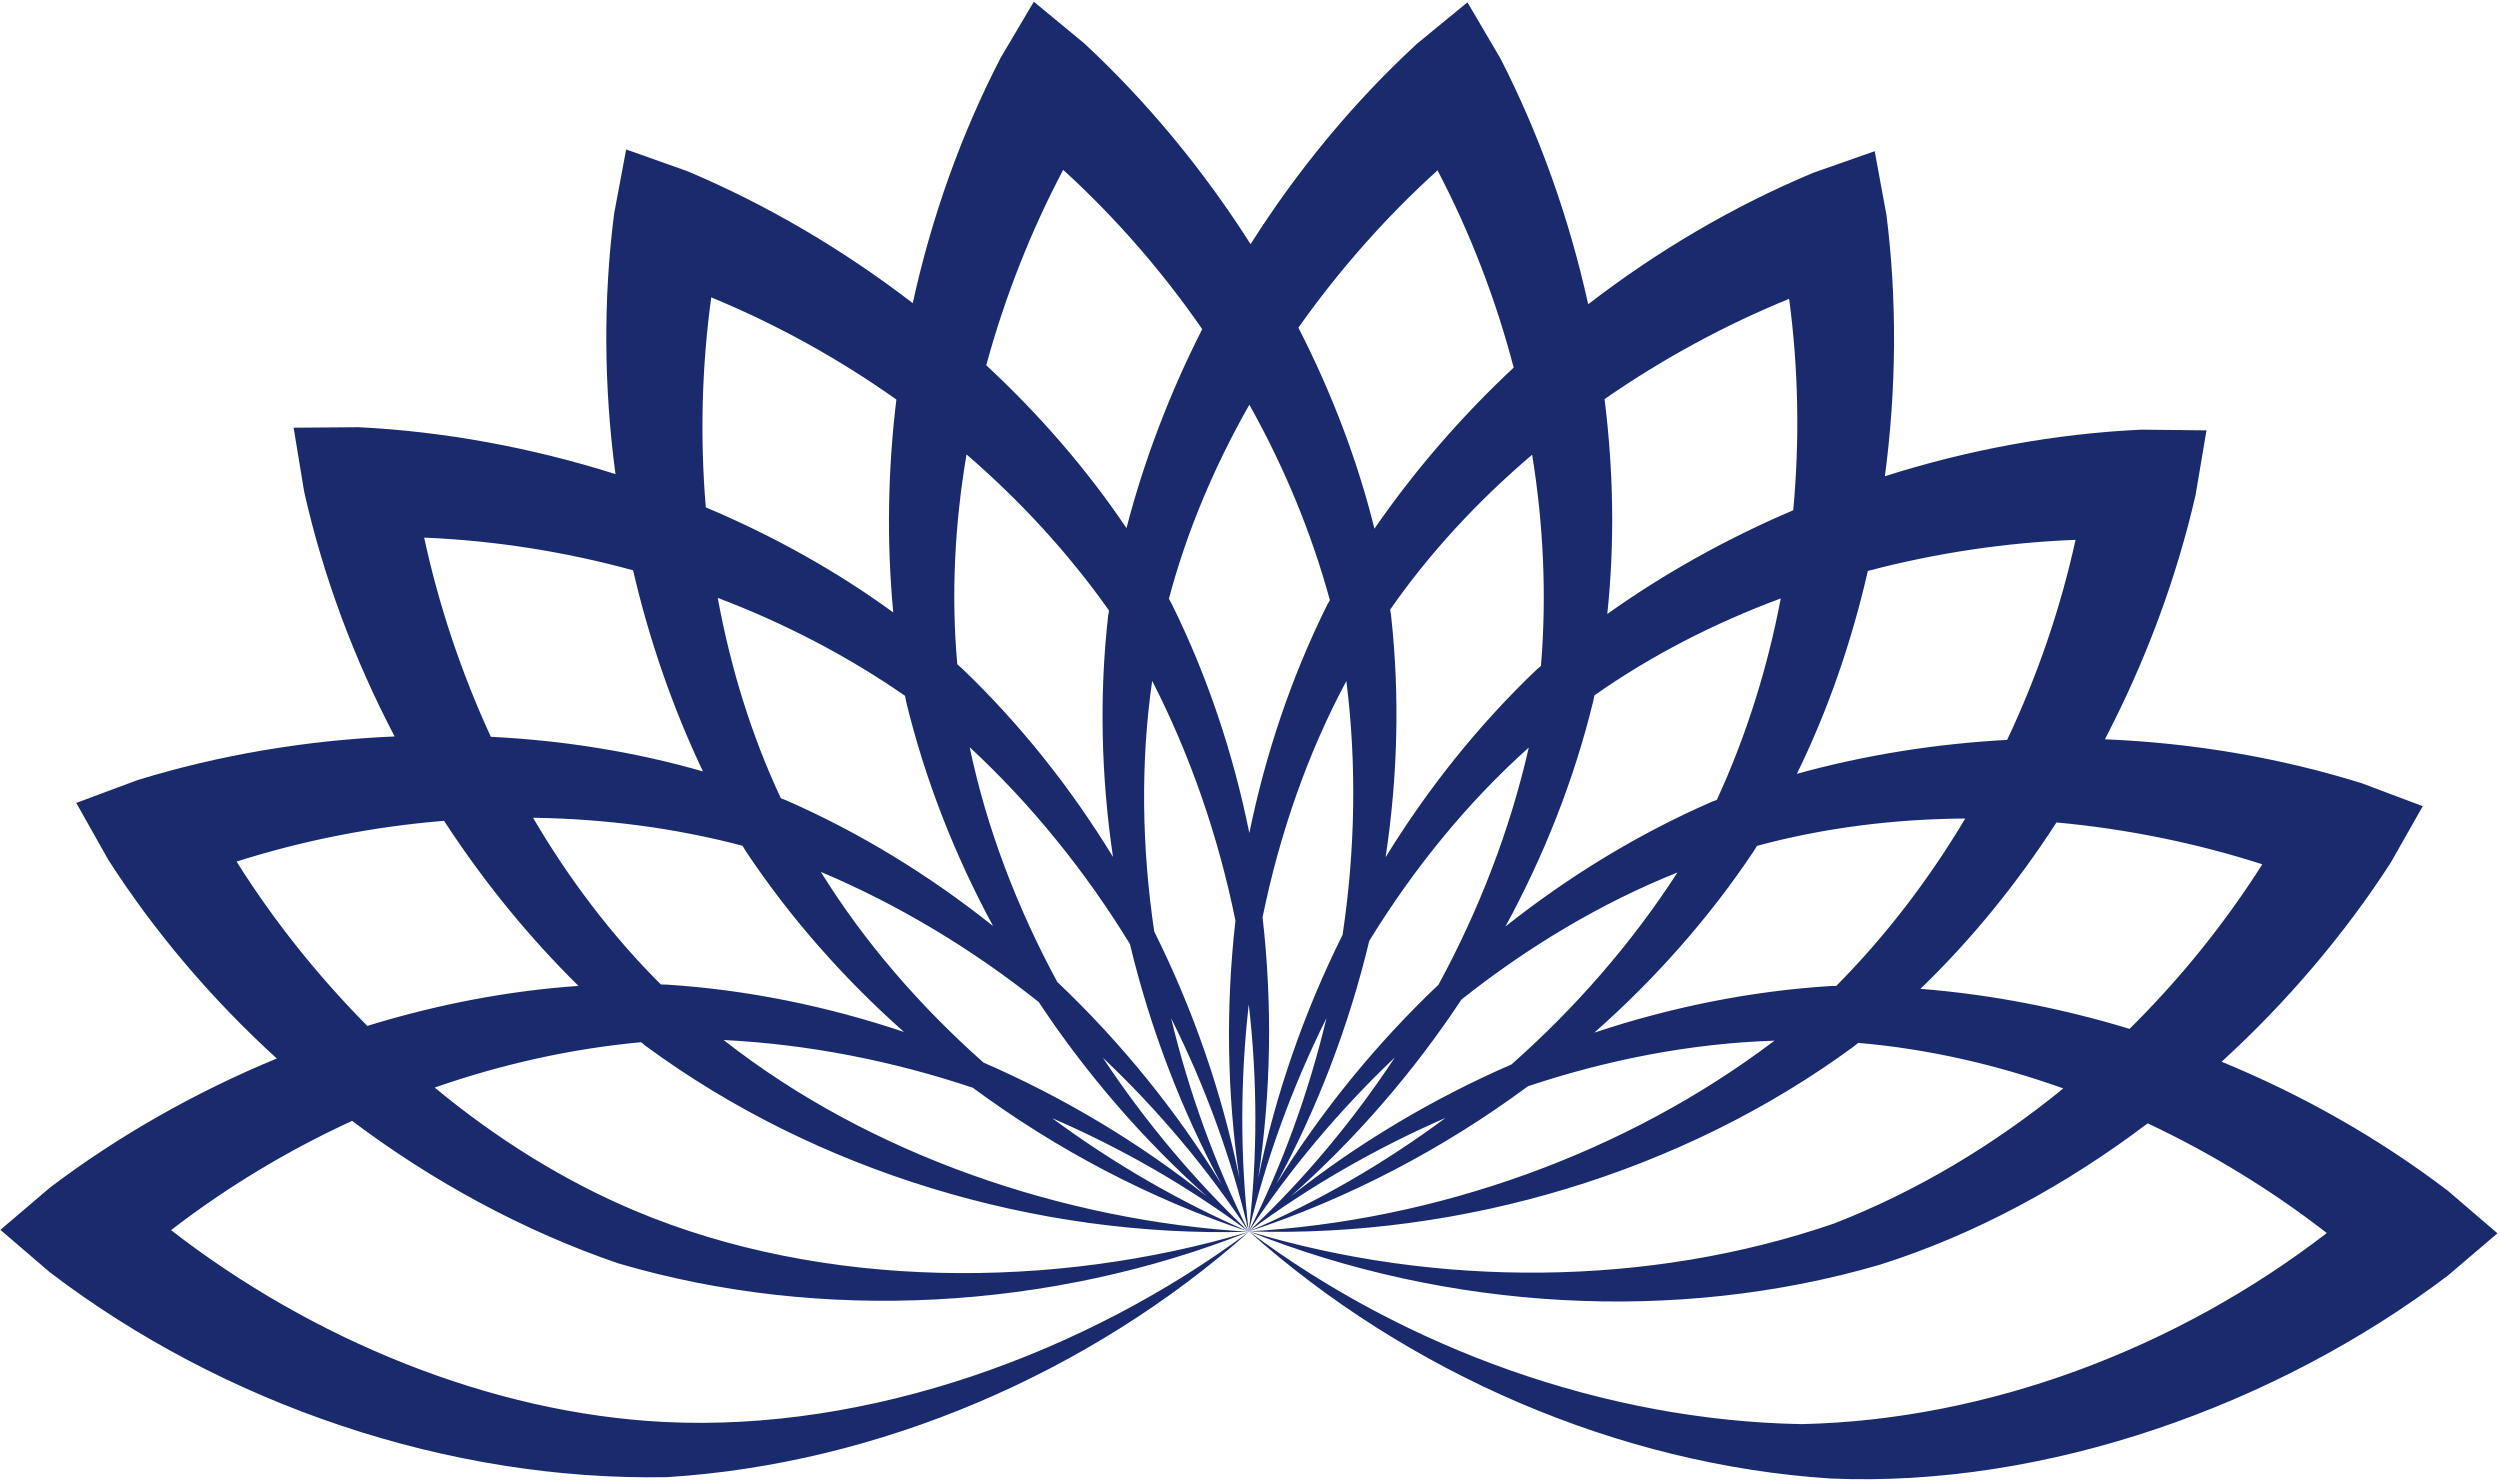 <svg width="2563" height="1518" viewBox="0 0 2563 1518" fill="none" xmlns="http://www.w3.org/2000/svg">
<path d="M2509.73 1220.93C2439.45 1167.33 2360.8 1122.69 2277.62 1088.49C2344.62 1027.23 2403.57 957.841 2450.88 884.571L2483.81 826.502L2421.33 802.988C2336.96 776.662 2247.78 761.611 2157.93 757.925C2199.93 677.442 2231.59 592.075 2250.99 507.041L2262.08 441.212L2195.32 440.484C2107.03 444.605 2018.09 460.96 1932.39 488.23C1944.33 398.234 1944.89 307.187 1934.04 220.645L1921.94 154.995L1858.96 177.141C1777.4 211.211 1699.42 257.001 1628.21 311.937C1608.66 223.284 1578.04 137.537 1538.24 59.926L1504.42 2.374L1452.82 44.723C1387.83 104.633 1330.21 174.334 1282.09 250.31C1233.39 173.692 1175.29 103.589 1111.35 44.269L1059.88 1.756L1025.87 59.201C985.296 137.725 954.987 222.93 935.753 310.783C863.787 255.442 785.215 209.437 704.841 175.563L641.937 153.218L629.63 218.829C618.356 306.495 619.018 396.928 630.991 486.06C544.436 458.671 454.87 442.314 367.758 437.972L301.004 438.489L311.879 504.353C331.269 590.588 362.821 675.34 404.558 755.002C313.854 758.868 224.095 774.132 140.752 799.846L78.2 823.162L110.946 881.335C158.661 955.737 217.297 1024.59 283.763 1085.17C199.853 1119.83 120.726 1164.87 51.203 1217.54L0.399 1260.84L51.066 1304.31C229.068 1440.04 460.589 1518.65 683.988 1514.38C901.3 1500.71 1117.36 1407.6 1280.4 1262.86C1112.94 1387.29 890.941 1468.08 681.663 1457.84C502.433 1449.07 318.798 1372.51 175.37 1261.12C232.301 1217.24 294.908 1179.47 360.954 1149.12C444.421 1211.85 536.945 1262.02 633.85 1295.21C842.731 1356.69 1077.6 1343.09 1280.31 1262.85C1080.39 1322.5 844.154 1322.49 651.001 1241.29C577.95 1210.58 508.625 1167.13 445.641 1114.97C514.419 1090.99 585.72 1075.06 657.301 1068.48C658.771 1069.68 660.217 1070.92 661.694 1072.11C836.95 1201.32 1062.31 1268.88 1280.24 1262.81C1091.77 1251.65 892.075 1184.41 741.884 1066.23C828.04 1070.51 914.438 1087.42 997.404 1115.19C1083.56 1178.92 1179.71 1229.31 1280.18 1262.74C1210.4 1232.56 1142.03 1193.17 1078.65 1146.32C1150.44 1177.39 1218.5 1216.6 1280.19 1262.71C1280.19 1262.72 1280.19 1262.73 1280.18 1262.74C1280.19 1262.73 1280.19 1262.72 1280.19 1262.71C1280.2 1262.72 1280.21 1262.73 1280.22 1262.73C1280.23 1262.76 1280.23 1262.78 1280.24 1262.81C1280.24 1262.78 1280.23 1262.76 1280.23 1262.74C1280.24 1262.75 1280.24 1262.75 1280.25 1262.76C1280.27 1262.79 1280.29 1262.82 1280.31 1262.85C1280.3 1262.82 1280.28 1262.8 1280.27 1262.77C1280.31 1262.8 1280.36 1262.83 1280.4 1262.86C1280.35 1262.82 1280.3 1262.78 1280.25 1262.74C1280.24 1262.72 1280.23 1262.7 1280.22 1262.68C1280.22 1262.66 1280.21 1262.63 1280.21 1262.61C1280.21 1262.59 1280.22 1262.57 1280.22 1262.55C1280.23 1262.53 1280.24 1262.51 1280.26 1262.49C1280.27 1262.48 1280.29 1262.47 1280.31 1262.45C1280.33 1262.45 1280.35 1262.44 1280.37 1262.43C1280.39 1262.43 1280.41 1262.43 1280.43 1262.43C1280.46 1262.44 1280.48 1262.45 1280.5 1262.46C1443.2 1407.77 1659.17 1501.63 1876.6 1515.78C2097.39 1525.33 2334.05 1440.69 2509.59 1307.7L2560.4 1264.39L2509.73 1220.93ZM2319.29 886.079C2280.81 946.789 2234.89 1003.69 2183.21 1054.8C2113.14 1033.48 2041 1019.51 1968.82 1013.75C2021.15 963.361 2067.98 905.562 2108.3 843.184C2180.46 849.798 2251.85 864.382 2319.29 886.079ZM1323.16 1226.6C1389.68 1167.74 1448.87 1099.43 1498.28 1024.73C1566.28 970.787 1641.1 925.9 1719.73 894.447C1672.95 966.918 1615.1 1033.28 1549.57 1091.25C1468.51 1126.52 1391.94 1172.22 1323.16 1226.6ZM1481.99 1146.05C1419.19 1192.68 1351.2 1232.02 1280.42 1262.39C1280.42 1262.38 1280.41 1262.38 1280.4 1262.37C1280.43 1262.35 1280.46 1262.33 1280.5 1262.3C1341.5 1216.98 1409.76 1177.5 1481.99 1146.05ZM1294.39 940.338C1311.81 855.304 1340.27 772.824 1380.29 698.183C1391.04 783.772 1389.38 871.794 1376.44 958.322C1337.02 1037.44 1307.74 1121.67 1290 1207.54C1303.13 1119.69 1304.56 1029.31 1294.39 940.338ZM1403.78 964.561C1449.22 890.611 1504.18 822.84 1567.32 766.388C1548.14 850.491 1516.48 932.639 1474.73 1009.52C1410.62 1070.38 1354.3 1139.52 1308.26 1214.15C1350.64 1136.08 1382.9 1051.65 1403.78 964.561ZM1797.74 872.874C1798.93 870.999 1800.07 869.08 1801.25 867.193C1869.67 848.665 1941.91 839.619 2014.76 839.149C1977.49 901.727 1933.11 959.764 1882.5 1010.81C1880.61 1010.84 1878.7 1010.82 1876.81 1010.86C1794.93 1016.01 1713.23 1032.45 1634.48 1058.67C1696.8 1003.68 1752.13 941.201 1797.74 872.874ZM1914.92 585.32C1984.99 566.854 2057.06 556.143 2127.86 553.464C2112.46 623.676 2088.77 692.849 2057.69 758.553C1984.55 762.482 1911.98 774.034 1842.18 793.305C1874.12 728.056 1898.36 657.727 1914.92 585.32ZM1834.21 306.382C1843.75 377.629 1845.15 450.731 1838.41 523.104C1771.03 551.81 1706.79 587.484 1647.79 629.466C1655.49 557.228 1654.21 482.85 1645 409.148C1704.53 367.83 1768.59 333.115 1834.21 306.382ZM1633.24 719.437C1633.72 717.267 1634.13 715.074 1634.6 712.898C1692.56 672.085 1757.34 638.877 1825.64 613.52C1812.02 685.072 1790.17 754.788 1760.07 820.067C1758.3 820.739 1756.5 821.373 1754.73 822.056C1679.55 854.901 1608.4 898.291 1543.37 949.864C1583.13 876.872 1613.75 799.243 1633.24 719.437ZM1579.78 682.698C1578.34 683.937 1576.87 685.146 1575.44 686.394C1516.03 742.97 1464.02 808.078 1420.54 878.785C1432.94 796.596 1435.16 713.174 1426.18 631.516C1425.89 629.312 1425.53 627.11 1425.22 624.907C1465.73 566.732 1515.25 513.368 1570.75 466.182C1582.42 538.078 1585.74 611.062 1579.78 682.698ZM1473.75 174.637C1507.09 238.324 1533.41 306.538 1551.83 376.851C1498.33 426.872 1450.17 482.365 1409.08 541.996C1391.61 471.48 1364.97 402.026 1331.11 335.917C1372.92 276.73 1421.24 222.198 1473.75 174.637ZM1363.38 615.276C1362.45 616.932 1361.49 618.571 1360.57 620.232C1324.09 693.717 1297.48 772.689 1280.81 854.001C1264.35 772.528 1237.91 693.377 1201.54 619.715C1200.51 617.744 1199.42 615.798 1198.38 613.834C1216.54 545.313 1244.83 478.229 1280.85 414.905C1316.4 478.474 1344.48 545.925 1363.38 615.276ZM1280.18 1262.61C1280.17 1262.6 1280.17 1262.58 1280.16 1262.57C1280.17 1262.57 1280.17 1262.56 1280.18 1262.56C1280.18 1262.57 1280.18 1262.58 1280.19 1262.59C1280.18 1262.6 1280.18 1262.6 1280.18 1262.61ZM1280.19 1262.6C1280.19 1262.61 1280.19 1262.62 1280.2 1262.63C1280.2 1262.63 1280.2 1262.63 1280.2 1262.64C1280.19 1262.63 1280.19 1262.62 1280.18 1262.61C1280.19 1262.61 1280.19 1262.61 1280.19 1262.6ZM1280.16 1262.57C1280.14 1262.53 1280.12 1262.5 1280.1 1262.46C1246.07 1194.51 1219.03 1120.43 1200.61 1043.85C1235.63 1113.79 1262.56 1187.58 1280.18 1262.55C1280.17 1262.56 1280.17 1262.56 1280.16 1262.57ZM1252.35 1214.25C1205.93 1138.51 1148.94 1068.37 1083.96 1006.74C1042.64 930.407 1011.43 848.927 994.11 766.023C1057.36 824.682 1112.67 893.175 1158.38 967.775C1179.03 1053.72 1210.74 1137.07 1252.35 1214.25ZM1183.32 954.987C1170.6 869.125 1169.14 781.884 1181.22 698.056C1220.59 774.809 1249.14 858.089 1266.58 943.823C1256.59 1031.65 1257.88 1120.82 1270.59 1207.57C1252.87 1120.53 1223.31 1035.12 1183.32 954.987ZM1089.98 174.118C1143.09 222.564 1191.15 277.663 1232.51 337.434C1199.34 402.737 1173.07 471.356 1154.85 541.443C1114.32 481.155 1065.53 425.001 1011.1 374.46C1030.14 304.542 1056.9 236.772 1089.98 174.118ZM990.883 465.875C1046.04 513.449 1095.49 567.23 1136.97 625.932C1136.67 627.806 1136.32 629.677 1136.03 631.552C1126.88 713.081 1128.89 796.392 1141.03 878.503C1097.7 807.573 1045.78 742.238 986.411 685.457C984.771 683.956 983.079 682.501 981.426 681.013C975.061 610.411 978.696 537.699 990.883 465.875ZM928.897 718.987C948.187 798.728 978.565 876.33 1018.06 949.335C953.082 897.502 881.949 853.865 806.739 820.814C804.687 819.964 802.598 819.176 800.535 818.343C770.408 754.175 748.954 684.605 735.842 612.945C803.941 638.786 868.803 672.41 927.865 713.383C928.219 715.249 928.531 717.125 928.897 718.987ZM729.177 304.888C795.649 332.25 859.658 367.588 918.966 409.608C910.135 482.316 908.912 555.784 915.767 627.874C857.057 585.086 792.005 549.005 723.572 520.128C717.556 447.913 719.522 375.077 729.177 304.888ZM649.017 584.668C665.586 656.011 689.563 725.467 720.662 790.864C650.858 770.737 577.389 759.081 503.207 755.351C472.854 689.549 449.79 620.433 434.858 551.175C506.678 554.152 578.914 565.466 649.017 584.668ZM376.582 1051.76C325.554 1000.31 280.242 943.246 242.523 883.272C311.03 861.505 382.778 847.431 455.221 841.499C495.192 902.872 541.479 959.939 593.07 1010.76C520.592 1015.72 447.565 1029.89 376.582 1051.76ZM684.2 1009.46C681.978 1009.36 679.748 1009.34 677.524 1009.26C627.267 959.265 583.313 901.228 546.481 838.374C619.312 839.365 691.762 848.777 761.276 867.079C762.246 868.711 763.183 870.367 764.162 871.993C809.563 940.326 864.648 1002.86 926.732 1057.95C847.945 1031.47 766.176 1014.79 684.2 1009.46ZM1008.29 1089.36C943.358 1031.76 886.161 965.868 841.53 893.888C921.025 927.378 996.428 972.822 1064.89 1027.29C1113.7 1100.99 1172 1168.46 1237.5 1226.76C1167.98 1171.46 1090.43 1125.04 1008.29 1089.36ZM1130.6 1084.33C1187.42 1138.08 1237.98 1198.21 1280.17 1262.63C1280.17 1262.64 1280.16 1262.65 1280.16 1262.65C1280.13 1262.63 1280.1 1262.6 1280.07 1262.57C1224.84 1210.36 1174.1 1150 1130.6 1084.33ZM1280.19 1262.68C1280.18 1262.67 1280.17 1262.66 1280.16 1262.65C1280.16 1262.65 1280.17 1262.64 1280.17 1262.63C1280.18 1262.65 1280.18 1262.66 1280.19 1262.67C1280.19 1262.67 1280.19 1262.68 1280.19 1262.68ZM1280.21 1262.7C1280.21 1262.7 1280.21 1262.7 1280.21 1262.7C1280.21 1262.7 1280.2 1262.69 1280.19 1262.69C1280.2 1262.68 1280.2 1262.68 1280.2 1262.68C1280.2 1262.68 1280.21 1262.69 1280.21 1262.7ZM1280.2 1262.54C1280.2 1262.54 1280.2 1262.53 1280.21 1262.53C1280.21 1262.54 1280.21 1262.55 1280.2 1262.56C1280.2 1262.56 1280.2 1262.56 1280.2 1262.57C1280.2 1262.56 1280.2 1262.55 1280.2 1262.54ZM1280.21 1262.52C1280.2 1262.53 1280.2 1262.53 1280.2 1262.53C1280.19 1262.52 1280.19 1262.51 1280.19 1262.49C1280.2 1262.49 1280.21 1262.49 1280.21 1262.48C1280.21 1262.5 1280.21 1262.51 1280.21 1262.52ZM1280.21 1262.48C1280.21 1262.48 1280.2 1262.49 1280.19 1262.49C1280.18 1262.45 1280.18 1262.41 1280.17 1262.37C1271.43 1186.88 1271.36 1108.02 1280.24 1029.75C1289.23 1107.45 1289.3 1186.01 1280.21 1262.48ZM1280.23 1262.5C1280.23 1262.5 1280.23 1262.5 1280.23 1262.5C1280.23 1262.49 1280.23 1262.48 1280.24 1262.48C1280.24 1262.48 1280.24 1262.47 1280.25 1262.47C1280.24 1262.48 1280.24 1262.49 1280.23 1262.5ZM1280.25 1262.46C1280.25 1262.47 1280.24 1262.47 1280.24 1262.47C1280.24 1262.46 1280.24 1262.44 1280.25 1262.43C1280.25 1262.43 1280.26 1262.43 1280.27 1262.43C1280.26 1262.44 1280.26 1262.45 1280.25 1262.46ZM1280.25 1262.43C1280.25 1262.39 1280.26 1262.35 1280.27 1262.31C1297.87 1188.38 1324.78 1114.26 1359.9 1043.74C1341.76 1119.83 1314.97 1193.67 1280.27 1262.43C1280.26 1262.43 1280.25 1262.43 1280.25 1262.43ZM1280.29 1262.45C1280.28 1262.45 1280.28 1262.45 1280.28 1262.45C1280.29 1262.44 1280.29 1262.44 1280.29 1262.43C1280.3 1262.43 1280.3 1262.43 1280.31 1262.43C1280.3 1262.44 1280.29 1262.44 1280.29 1262.45ZM1280.31 1262.42C1280.31 1262.42 1280.3 1262.42 1280.3 1262.42C1280.3 1262.41 1280.31 1262.4 1280.32 1262.39C1280.33 1262.39 1280.33 1262.39 1280.34 1262.4C1280.33 1262.41 1280.32 1262.41 1280.31 1262.42ZM1280.32 1262.39C1280.34 1262.35 1280.36 1262.32 1280.38 1262.29C1322.21 1198.84 1372.85 1138.38 1429.96 1084.13C1386.9 1149.43 1336.46 1209.65 1280.34 1262.39C1280.34 1262.39 1280.33 1262.39 1280.32 1262.39ZM1280.35 1262.42C1280.35 1262.42 1280.35 1262.42 1280.34 1262.42C1280.35 1262.42 1280.36 1262.41 1280.37 1262.41C1280.37 1262.41 1280.37 1262.41 1280.38 1262.41C1280.37 1262.41 1280.36 1262.42 1280.35 1262.42ZM1280.37 1262.4C1280.38 1262.39 1280.39 1262.38 1280.4 1262.37C1280.41 1262.38 1280.42 1262.39 1280.42 1262.39C1280.41 1262.4 1280.4 1262.4 1280.38 1262.41C1280.38 1262.4 1280.37 1262.4 1280.37 1262.4ZM1280.42 1262.42C1280.42 1262.42 1280.42 1262.42 1280.42 1262.42C1280.42 1262.41 1280.43 1262.41 1280.44 1262.41C1280.44 1262.41 1280.45 1262.41 1280.45 1262.41C1280.44 1262.42 1280.43 1262.42 1280.42 1262.42ZM1280.45 1262.41C1382.11 1228.9 1479.42 1178.07 1566.5 1113.6C1648.85 1086.16 1734.51 1069.57 1819.16 1066.91C1666.13 1182.88 1471.86 1251.65 1280.46 1262.41C1280.45 1262.41 1280.45 1262.41 1280.45 1262.41ZM1280.49 1262.44C1280.49 1262.44 1280.48 1262.43 1280.48 1262.43C1498.49 1269.14 1724.22 1202.22 1899.84 1073.32C1901.6 1071.97 1903.33 1070.55 1905.08 1069.18C1975.72 1075.17 2046.69 1091.38 2115.31 1115.85C2044 1174.05 1964.52 1221.59 1880.21 1254.36C1690.23 1319.72 1472.96 1320.48 1280.49 1262.44ZM1846.86 1460C1645.98 1456.45 1441.55 1382.85 1280.53 1262.47C1483.1 1343.34 1718.11 1357.66 1927.23 1296.6C2024.28 1265.95 2117.64 1215.35 2201.83 1151.64C2267.37 1182.53 2329.47 1220.65 2385.43 1264.11C2232.44 1382.04 2038.51 1455.86 1846.86 1460Z" fill="url(#paint0_linear_11_28)"/>
<defs>
<linearGradient id="paint0_linear_11_28" x1="1282.39" y1="2.023" x2="1280" y2="1515.51" gradientUnits="userSpaceOnUse">
<stop offset="1" stop-color="#1A2B6D"/>
</linearGradient>
</defs>
</svg>
